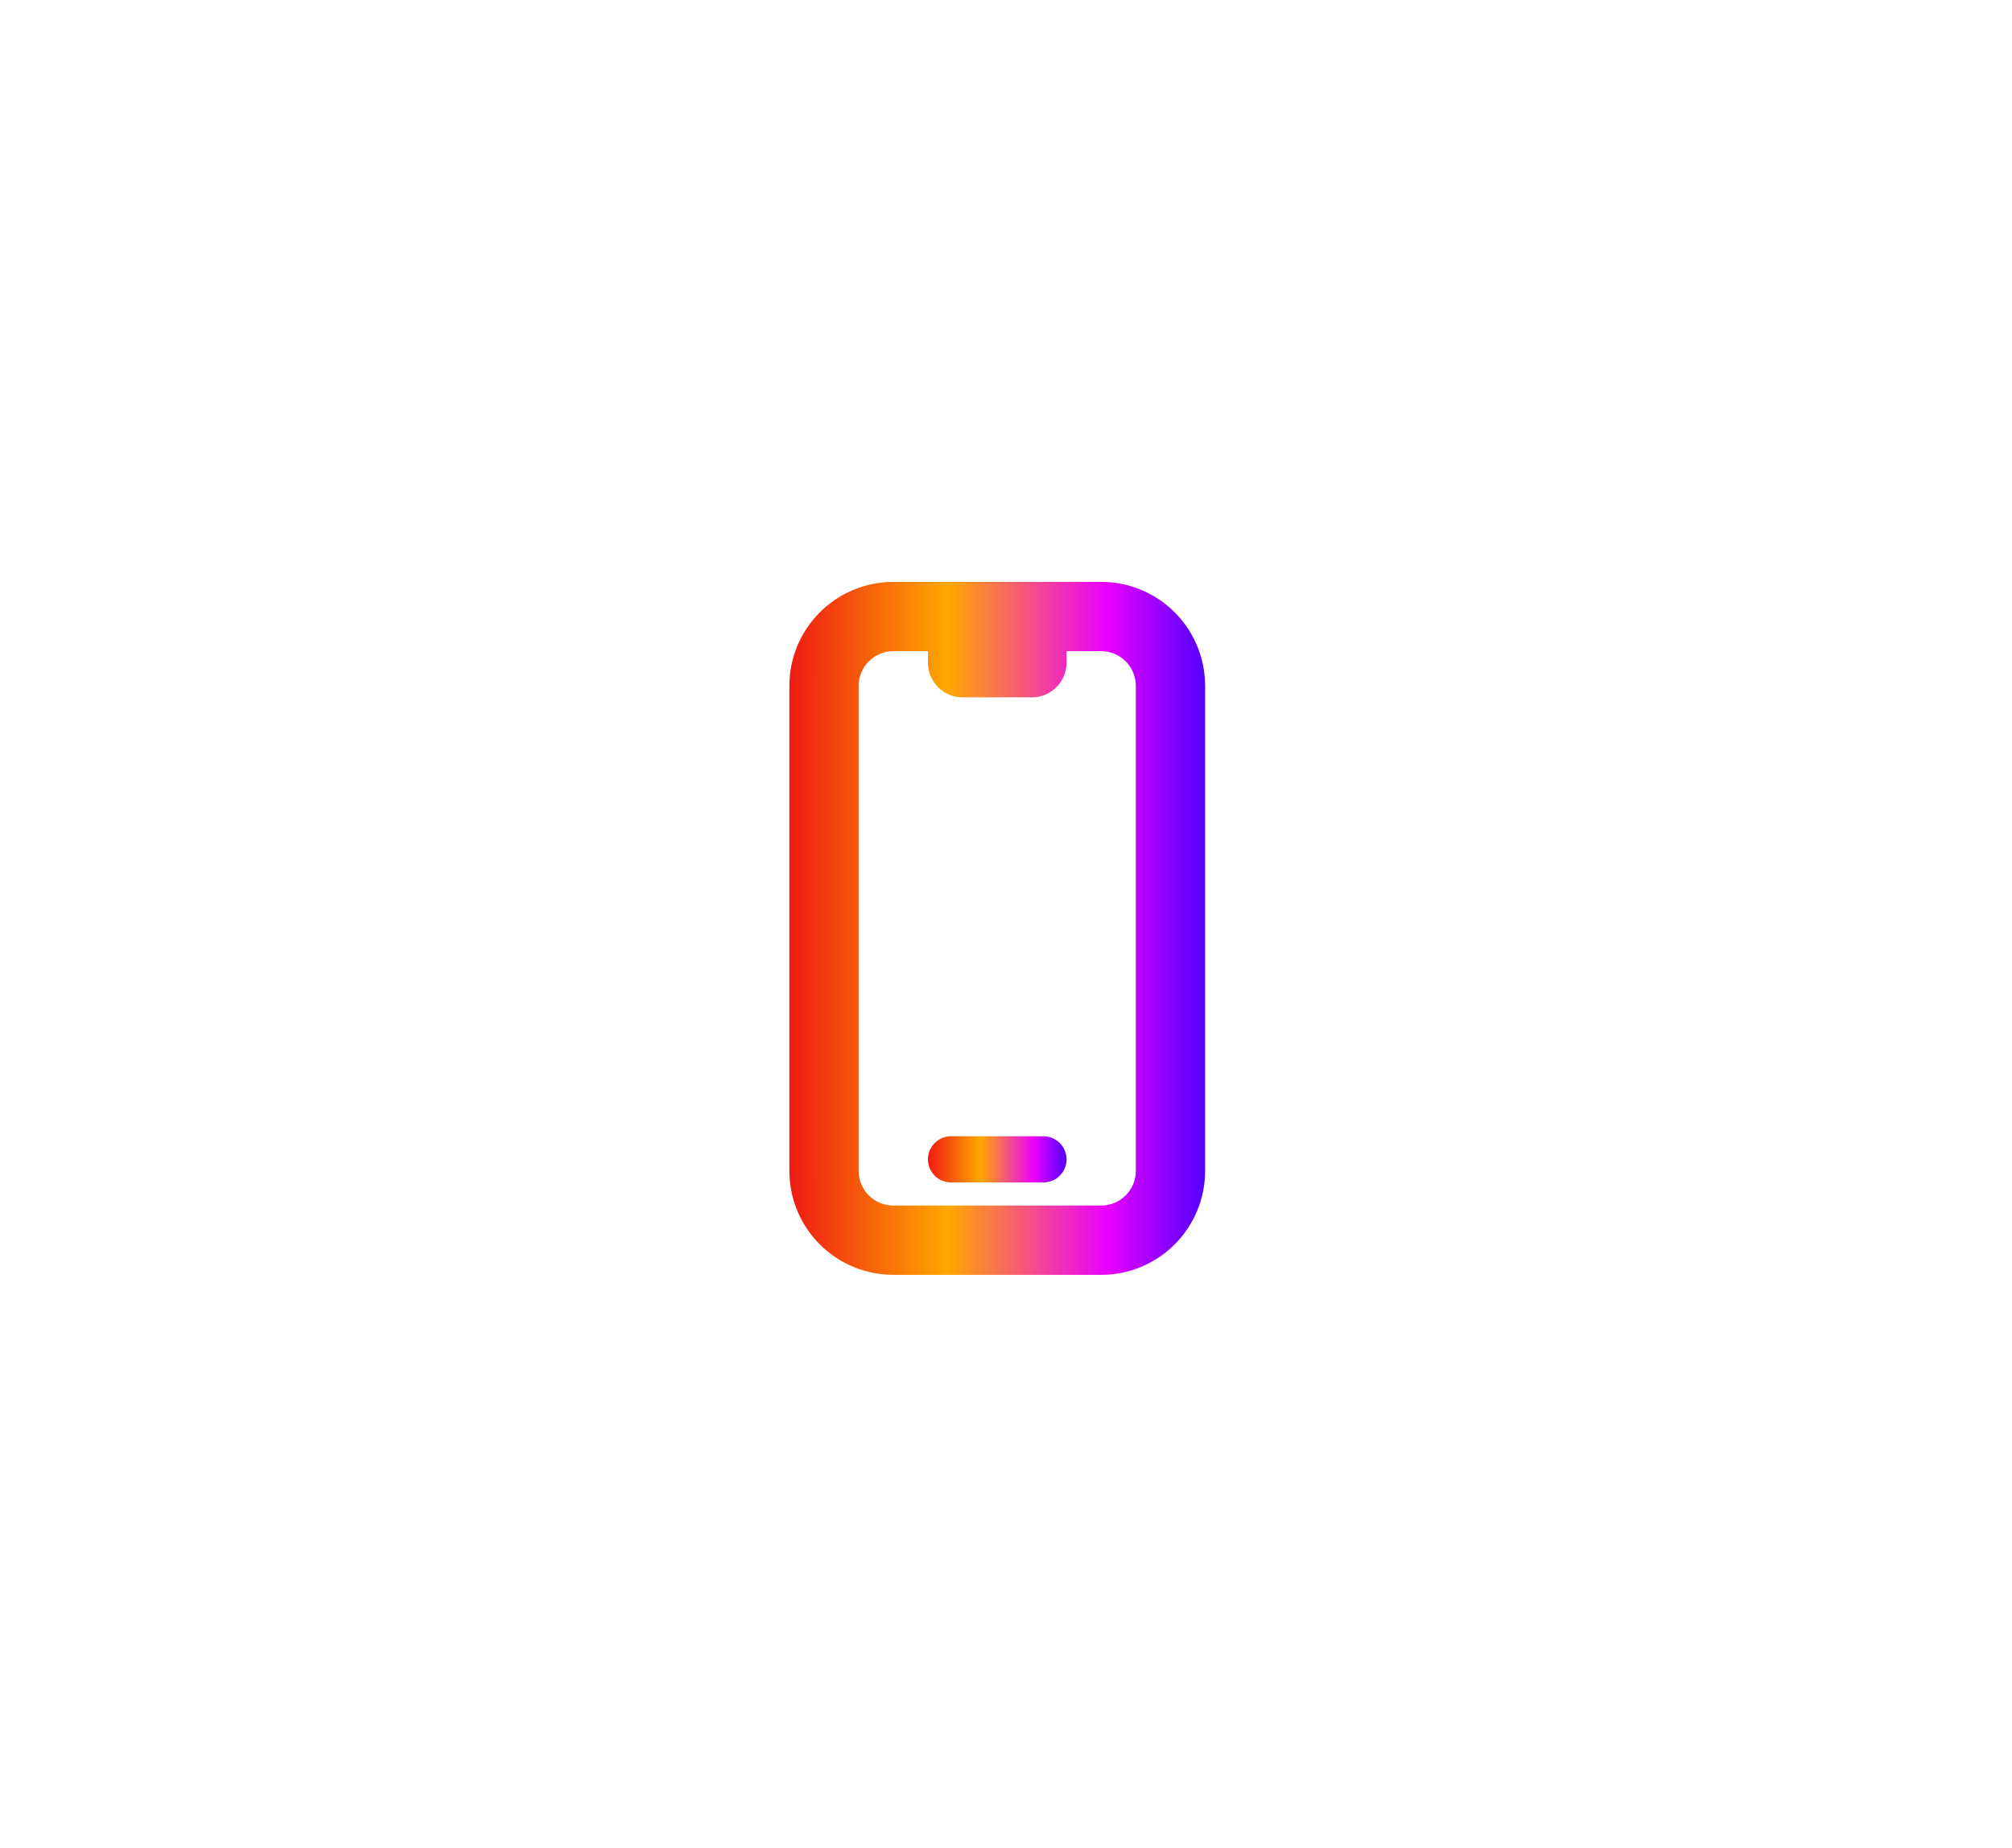 <svg width="98" height="90" viewBox="0 0 98 90" fill="none" xmlns="http://www.w3.org/2000/svg">
<g clip-path="url(#clip0_5_262)">
<rect x="0.073" y="0.87" width="97" height="89" rx="23.487" fill="white" fill-opacity="0.04"/>
<g filter="url(#filter0_b_5_262)">
<rect x="0.073" y="-5.369" width="325.05" height="169.997" fill="white" fill-opacity="0.01"/>
</g>
<rect x="1.073" y="1.714" width="95" height="87" rx="22.487" stroke="url(#paint0_linear_5_262)" stroke-opacity="0.4" stroke-width="2"/>
<path d="M46.323 55.339C46.025 55.339 45.739 55.458 45.528 55.669C45.317 55.88 45.198 56.166 45.198 56.464C45.198 56.763 45.317 57.049 45.528 57.26C45.739 57.471 46.025 57.589 46.323 57.589H50.823C51.122 57.589 51.408 57.471 51.619 57.26C51.83 57.049 51.948 56.763 51.948 56.464C51.948 56.166 51.83 55.88 51.619 55.669C51.408 55.458 51.122 55.339 50.823 55.339H46.323Z" fill="url(#paint1_linear_5_262)"/>
<path fill-rule="evenodd" clip-rule="evenodd" d="M43.511 28.339C42.168 28.339 40.88 28.873 39.931 29.822C38.982 30.771 38.448 32.059 38.448 33.402V57.027C38.448 58.37 38.982 59.657 39.931 60.607C40.88 61.556 42.168 62.089 43.511 62.089H53.636C54.978 62.089 56.266 61.556 57.215 60.607C58.165 59.657 58.698 58.37 58.698 57.027V33.402C58.698 32.059 58.165 30.771 57.215 29.822C56.266 28.873 54.978 28.339 53.636 28.339H43.511ZM41.823 33.402C41.823 32.47 42.579 31.714 43.511 31.714H45.198V32.277C45.198 33.208 45.954 33.964 46.886 33.964H50.261C51.192 33.964 51.948 33.208 51.948 32.277V31.714H53.636C54.567 31.714 55.323 32.47 55.323 33.402V57.027C55.323 57.958 54.567 58.714 53.636 58.714H43.511C43.063 58.714 42.634 58.537 42.318 58.22C42.001 57.904 41.823 57.474 41.823 57.027V33.402Z" fill="url(#paint2_linear_5_262)"/>
<rect x="96.073" y="88.714" width="95" height="87" rx="22.487" transform="rotate(180 96.073 88.714)" stroke="url(#paint3_linear_5_262)" stroke-opacity="0.4" stroke-width="2"/>
</g>
<rect x="1.073" y="1.87" width="95" height="87" rx="22.487" stroke="white" stroke-opacity="0.1" stroke-width="2"/>
<defs>
<filter id="filter0_b_5_262" x="-10.588" y="-16.03" width="346.372" height="191.32" filterUnits="userSpaceOnUse" color-interpolation-filters="sRGB">
<feFlood flood-opacity="0" result="BackgroundImageFix"/>
<feGaussianBlur in="BackgroundImageFix" stdDeviation="5.331"/>
<feComposite in2="SourceAlpha" operator="in" result="effect1_backgroundBlur_5_262"/>
<feBlend mode="normal" in="SourceGraphic" in2="effect1_backgroundBlur_5_262" result="shape"/>
</filter>
<linearGradient id="paint0_linear_5_262" x1="94.585" y1="0.714" x2="71.513" y2="15.668" gradientUnits="userSpaceOnUse">
<stop stop-color="white"/>
<stop offset="1" stop-color="white" stop-opacity="0"/>
</linearGradient>
<linearGradient id="paint1_linear_5_262" x1="45.198" y1="56.464" x2="51.948" y2="56.464" gradientUnits="userSpaceOnUse">
<stop stop-color="#EF1B13"/>
<stop offset="0.382" stop-color="#FFA800"/>
<stop offset="0.761" stop-color="#EB00FF"/>
<stop offset="1" stop-color="#5200FF"/>
</linearGradient>
<linearGradient id="paint2_linear_5_262" x1="38.448" y1="45.214" x2="58.698" y2="45.214" gradientUnits="userSpaceOnUse">
<stop stop-color="#EF1B13"/>
<stop offset="0.382" stop-color="#FFA800"/>
<stop offset="0.761" stop-color="#EB00FF"/>
<stop offset="1" stop-color="#5200FF"/>
</linearGradient>
<linearGradient id="paint3_linear_5_262" x1="191.586" y1="89.714" x2="173.822" y2="100.008" gradientUnits="userSpaceOnUse">
<stop stop-color="white"/>
<stop offset="1" stop-color="white" stop-opacity="0"/>
</linearGradient>
<clipPath id="clip0_5_262">
<rect x="0.073" y="0.87" width="97" height="89" rx="23.487" fill="white"/>
</clipPath>
</defs>
</svg>
